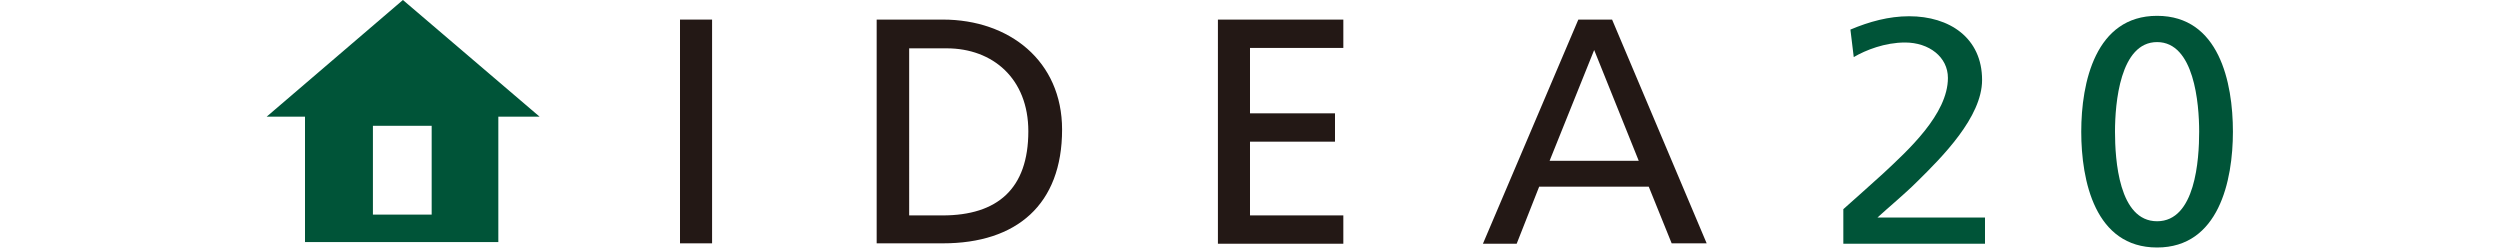 <?xml version="1.0" encoding="utf-8"?>
<!-- Generator: Adobe Illustrator 26.3.1, SVG Export Plug-In . SVG Version: 6.00 Build 0)  -->
<svg version="1.1" id="レイヤー_1" xmlns="http://www.w3.org/2000/svg" xmlns:xlink="http://www.w3.org/1999/xlink" x="0px"
	 y="0px" viewBox="0 0 600 59.4" style="enable-background:new 0 0 600 59.4;" xml:space="preserve">
<style type="text/css">
	.st0{fill:#231815;}
	.st1{fill:#005438;}
</style>
<g>
	<g>
		<path class="st0" d="M163.2,4.7h7.7v53.7h-7.7V4.7z"/>
		<path class="st0" d="M210.4,4.7h15.9c15.9,0,28.6,9.9,28.6,26.4c0,18-10.9,27.3-28.6,27.3h-15.9V4.7z M218.1,51.7h8.1
			c13.2,0,20.6-6.4,20.6-20.2c0-12.6-8.5-19.9-19.6-19.9h-9V51.7z"/>
		<path class="st0" d="M292.3,4.7h30.1v6.8H300v15.7h20.4V34H300v17.7h22.4v6.8h-30.1V4.7z"/>
		<path class="st0" d="M378.8,4.7h8.1l22.7,53.7h-8.4l-5.5-13.6h-26.3L364,58.5h-8.1L378.8,4.7z M382.6,12l-10.7,26.6h21.4L382.6,12
			z"/>
		<path class="st1" d="M442.4,50.2c2.8-2.5,6.2-5.5,9.6-8.6c5.9-5.5,15.5-14.2,15.5-22.9c0-5-4.5-8.5-10.3-8.5
			c-4.8,0-9.4,1.8-12.3,3.5l-0.8-6.6c4.5-1.9,9.2-3.2,14.1-3.2c9.7,0,17.5,5.2,17.5,15.3c0,8.9-9.6,18.5-15.6,24.4
			c-3,3-6.9,6.2-9.5,8.6h25.8v6.3h-34V50.2z"/>
		<path class="st1" d="M517.7,3.8c14.9,0,18.2,16,18.2,27.8s-3.4,27.8-18.2,27.8c-14.9,0-18.2-16-18.2-27.8S502.9,3.8,517.7,3.8z
			 M517.7,53.1c9.2,0,10.1-14.8,10.1-21.5c0-6.8-1.2-21.5-10.1-21.5c-8.9,0-10.1,14.7-10.1,21.5C507.6,38.3,508.5,53.1,517.7,53.1z"
			/>
	</g>
	<path class="st1" d="M119.6,28v30.1H73.2V28H64L96.7,0l32.8,28H119.6z M103.6,51.5V30.2H89.5v21.3H103.6z"/>
</g>
</svg>
